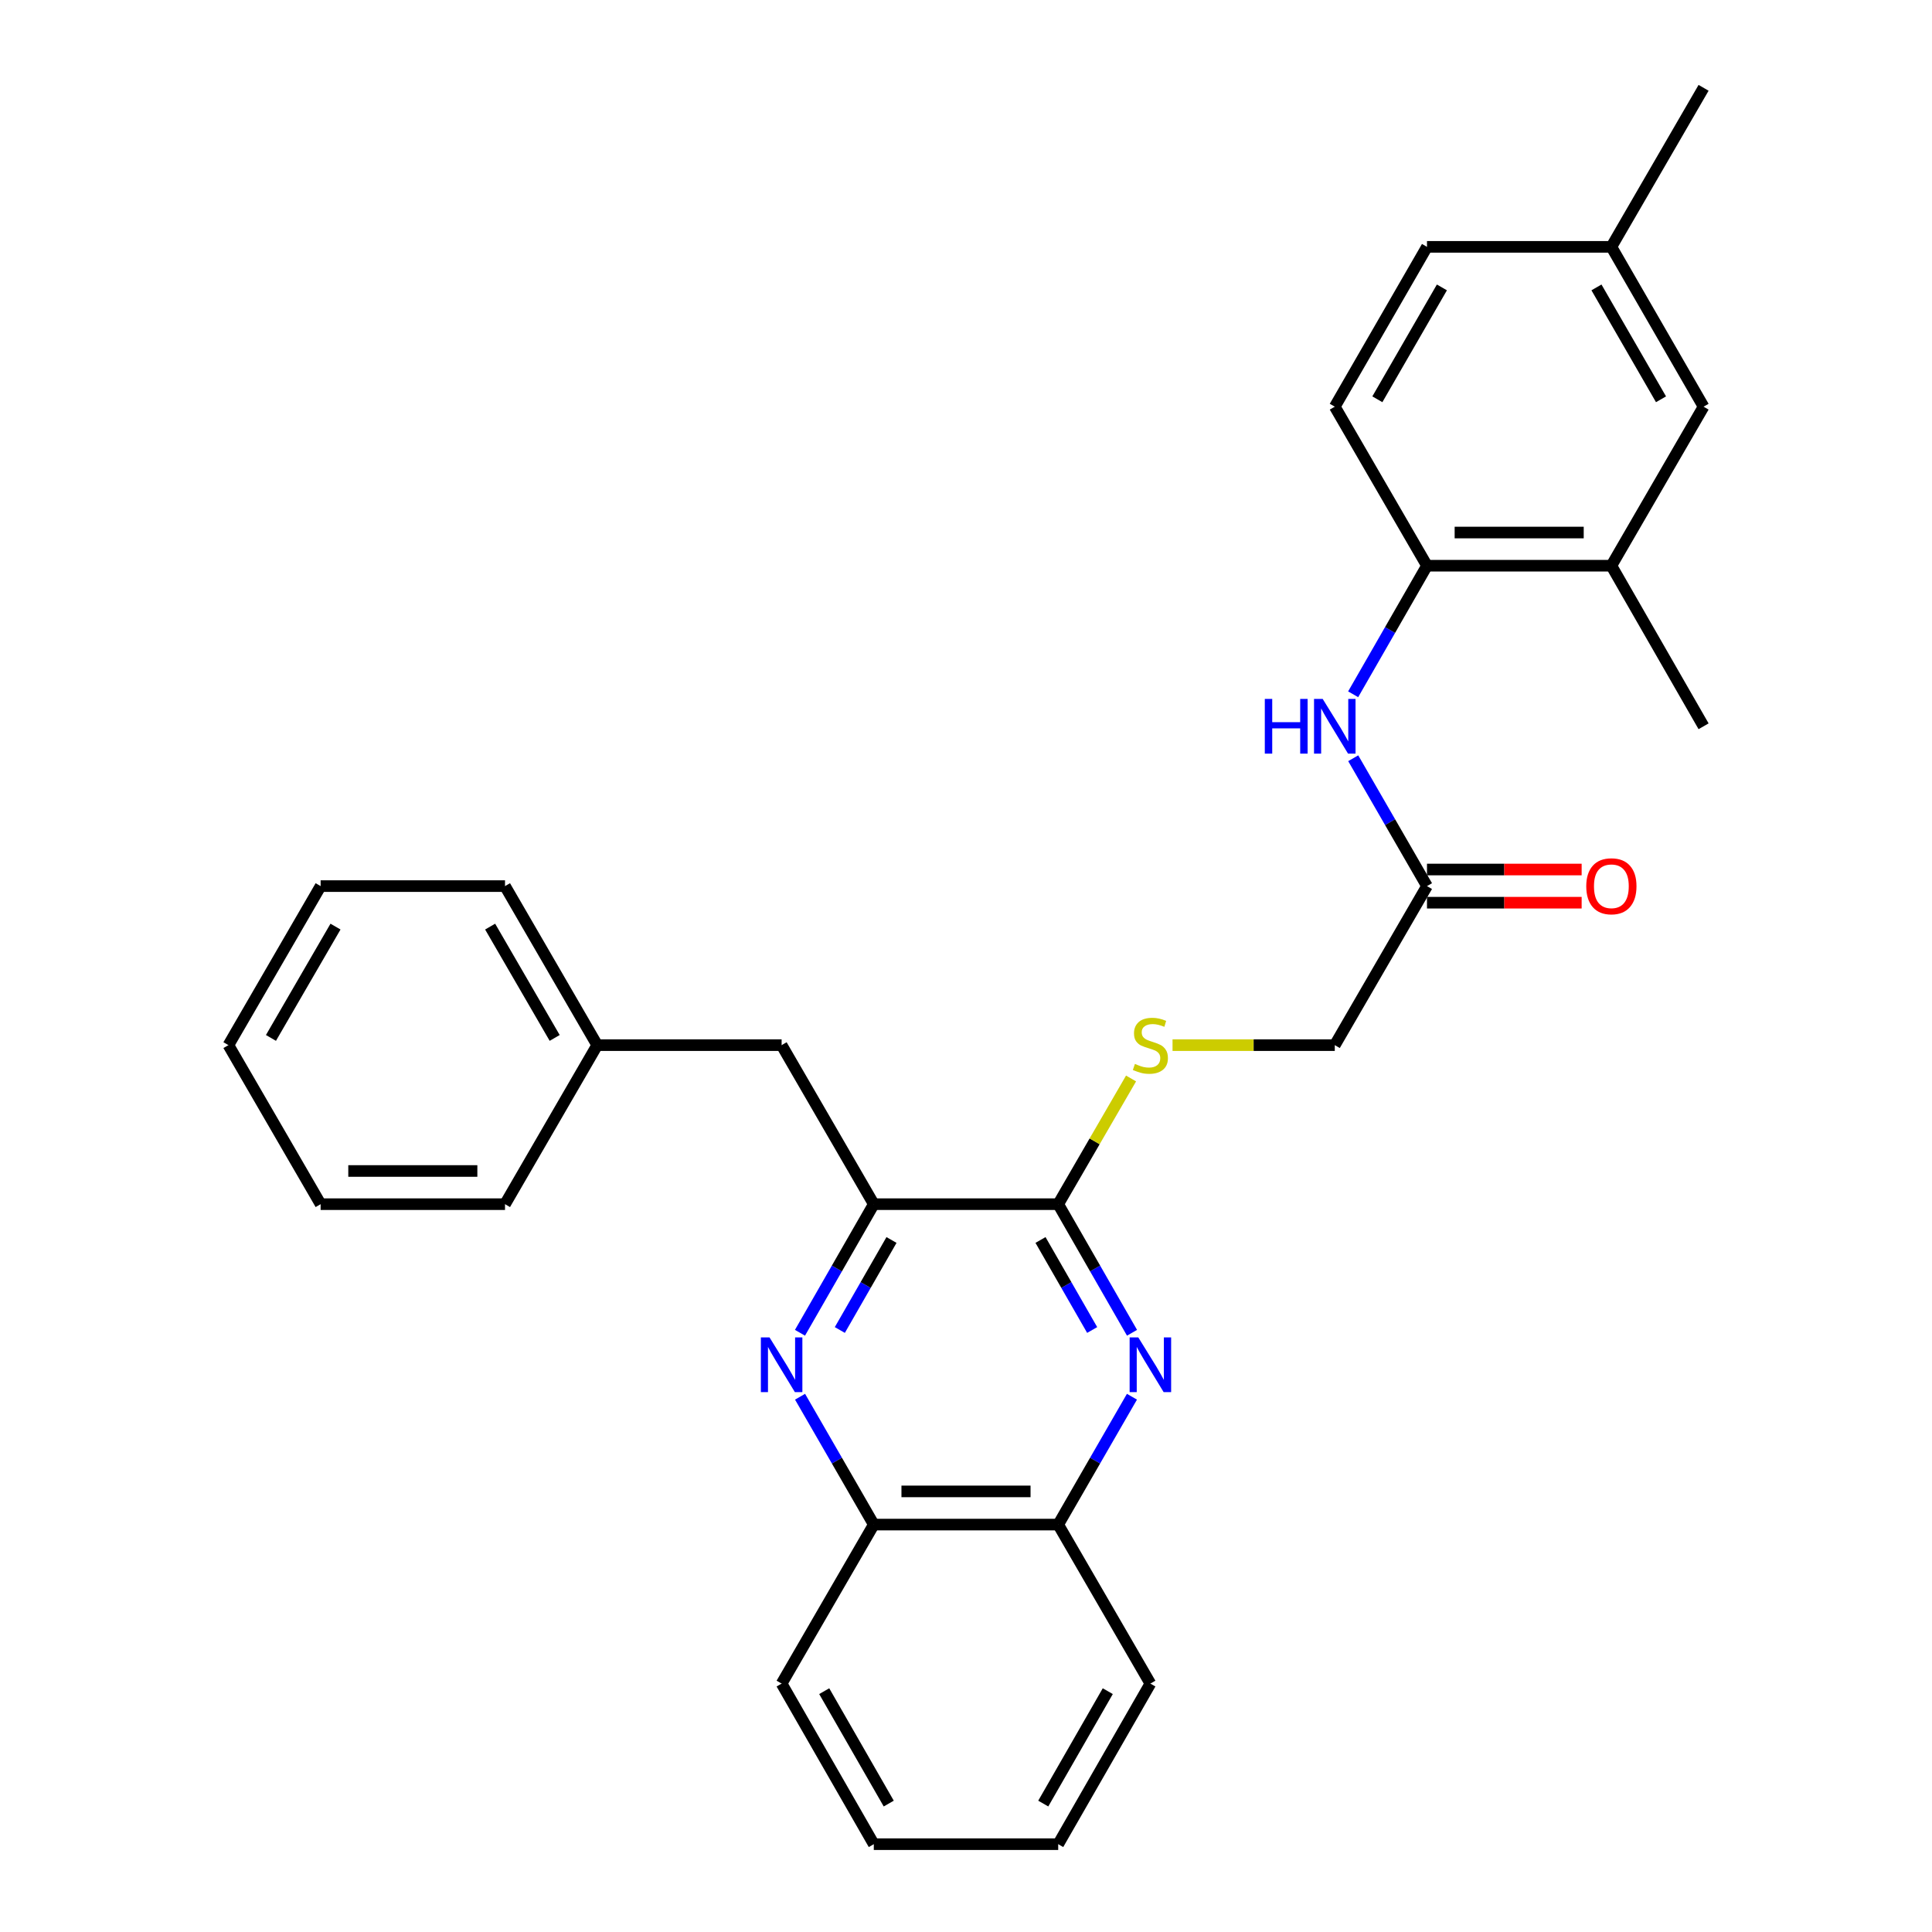 <?xml version='1.0' encoding='iso-8859-1'?>
<svg version='1.1' baseProfile='full'
              xmlns='http://www.w3.org/2000/svg'
                      xmlns:rdkit='http://www.rdkit.org/xml'
                      xmlns:xlink='http://www.w3.org/1999/xlink'
                  xml:space='preserve'
width='1000px' height='1000px' viewBox='0 0 1000 1000'>
<!-- END OF HEADER -->
<rect style='opacity:1.0;fill:#FFFFFF;stroke:none' width='1000' height='1000' x='0' y='0'> </rect>
<path class='bond-1' d='M 585.933,689.84 L 566.83,656.559' style='fill:none;fill-rule:evenodd;stroke:#0000FF;stroke-width:6px;stroke-linecap:butt;stroke-linejoin:miter;stroke-opacity:1' />
<path class='bond-1' d='M 566.83,656.559 L 547.727,623.278' style='fill:none;fill-rule:evenodd;stroke:#000000;stroke-width:6px;stroke-linecap:butt;stroke-linejoin:miter;stroke-opacity:1' />
<path class='bond-1' d='M 565.306,688.405 L 551.934,665.109' style='fill:none;fill-rule:evenodd;stroke:#0000FF;stroke-width:6px;stroke-linecap:butt;stroke-linejoin:miter;stroke-opacity:1' />
<path class='bond-1' d='M 551.934,665.109 L 538.563,641.812' style='fill:none;fill-rule:evenodd;stroke:#000000;stroke-width:6px;stroke-linecap:butt;stroke-linejoin:miter;stroke-opacity:1' />
<path class='bond-6' d='M 585.893,722.943 L 566.81,756.032' style='fill:none;fill-rule:evenodd;stroke:#0000FF;stroke-width:6px;stroke-linecap:butt;stroke-linejoin:miter;stroke-opacity:1' />
<path class='bond-6' d='M 566.81,756.032 L 547.727,789.122' style='fill:none;fill-rule:evenodd;stroke:#000000;stroke-width:6px;stroke-linecap:butt;stroke-linejoin:miter;stroke-opacity:1' />
<path class='bond-0' d='M 414.107,722.943 L 433.19,756.032' style='fill:none;fill-rule:evenodd;stroke:#0000FF;stroke-width:6px;stroke-linecap:butt;stroke-linejoin:miter;stroke-opacity:1' />
<path class='bond-0' d='M 433.19,756.032 L 452.273,789.122' style='fill:none;fill-rule:evenodd;stroke:#000000;stroke-width:6px;stroke-linecap:butt;stroke-linejoin:miter;stroke-opacity:1' />
<path class='bond-29' d='M 414.067,689.84 L 433.17,656.559' style='fill:none;fill-rule:evenodd;stroke:#0000FF;stroke-width:6px;stroke-linecap:butt;stroke-linejoin:miter;stroke-opacity:1' />
<path class='bond-29' d='M 433.17,656.559 L 452.273,623.278' style='fill:none;fill-rule:evenodd;stroke:#000000;stroke-width:6px;stroke-linecap:butt;stroke-linejoin:miter;stroke-opacity:1' />
<path class='bond-29' d='M 434.694,688.405 L 448.066,665.109' style='fill:none;fill-rule:evenodd;stroke:#0000FF;stroke-width:6px;stroke-linecap:butt;stroke-linejoin:miter;stroke-opacity:1' />
<path class='bond-29' d='M 448.066,665.109 L 461.437,641.812' style='fill:none;fill-rule:evenodd;stroke:#000000;stroke-width:6px;stroke-linecap:butt;stroke-linejoin:miter;stroke-opacity:1' />
<path class='bond-2' d='M 547.727,623.278 L 452.273,623.278' style='fill:none;fill-rule:evenodd;stroke:#000000;stroke-width:6px;stroke-linecap:butt;stroke-linejoin:miter;stroke-opacity:1' />
<path class='bond-5' d='M 547.727,623.278 L 566.58,590.75' style='fill:none;fill-rule:evenodd;stroke:#000000;stroke-width:6px;stroke-linecap:butt;stroke-linejoin:miter;stroke-opacity:1' />
<path class='bond-5' d='M 566.58,590.75 L 585.433,558.221' style='fill:none;fill-rule:evenodd;stroke:#CCCC00;stroke-width:6px;stroke-linecap:butt;stroke-linejoin:miter;stroke-opacity:1' />
<path class='bond-10' d='M 452.273,623.278 L 404.564,540.962' style='fill:none;fill-rule:evenodd;stroke:#000000;stroke-width:6px;stroke-linecap:butt;stroke-linejoin:miter;stroke-opacity:1' />
<path class='bond-3' d='M 700.428,392.468 L 719.518,425.557' style='fill:none;fill-rule:evenodd;stroke:#0000FF;stroke-width:6px;stroke-linecap:butt;stroke-linejoin:miter;stroke-opacity:1' />
<path class='bond-3' d='M 719.518,425.557 L 738.608,458.646' style='fill:none;fill-rule:evenodd;stroke:#000000;stroke-width:6px;stroke-linecap:butt;stroke-linejoin:miter;stroke-opacity:1' />
<path class='bond-4' d='M 700.389,359.364 L 719.498,326.088' style='fill:none;fill-rule:evenodd;stroke:#0000FF;stroke-width:6px;stroke-linecap:butt;stroke-linejoin:miter;stroke-opacity:1' />
<path class='bond-4' d='M 719.498,326.088 L 738.608,292.812' style='fill:none;fill-rule:evenodd;stroke:#000000;stroke-width:6px;stroke-linecap:butt;stroke-linejoin:miter;stroke-opacity:1' />
<path class='bond-9' d='M 738.608,292.812 L 834.044,292.812' style='fill:none;fill-rule:evenodd;stroke:#000000;stroke-width:6px;stroke-linecap:butt;stroke-linejoin:miter;stroke-opacity:1' />
<path class='bond-9' d='M 752.924,275.637 L 819.729,275.637' style='fill:none;fill-rule:evenodd;stroke:#000000;stroke-width:6px;stroke-linecap:butt;stroke-linejoin:miter;stroke-opacity:1' />
<path class='bond-13' d='M 738.608,292.812 L 690.881,210.497' style='fill:none;fill-rule:evenodd;stroke:#000000;stroke-width:6px;stroke-linecap:butt;stroke-linejoin:miter;stroke-opacity:1' />
<path class='bond-14' d='M 606.902,540.962 L 648.891,540.962' style='fill:none;fill-rule:evenodd;stroke:#CCCC00;stroke-width:6px;stroke-linecap:butt;stroke-linejoin:miter;stroke-opacity:1' />
<path class='bond-14' d='M 648.891,540.962 L 690.881,540.962' style='fill:none;fill-rule:evenodd;stroke:#000000;stroke-width:6px;stroke-linecap:butt;stroke-linejoin:miter;stroke-opacity:1' />
<path class='bond-7' d='M 547.727,789.122 L 452.273,789.122' style='fill:none;fill-rule:evenodd;stroke:#000000;stroke-width:6px;stroke-linecap:butt;stroke-linejoin:miter;stroke-opacity:1' />
<path class='bond-7' d='M 533.409,771.947 L 466.591,771.947' style='fill:none;fill-rule:evenodd;stroke:#000000;stroke-width:6px;stroke-linecap:butt;stroke-linejoin:miter;stroke-opacity:1' />
<path class='bond-20' d='M 547.727,789.122 L 595.436,871.428' style='fill:none;fill-rule:evenodd;stroke:#000000;stroke-width:6px;stroke-linecap:butt;stroke-linejoin:miter;stroke-opacity:1' />
<path class='bond-19' d='M 452.273,789.122 L 404.564,871.428' style='fill:none;fill-rule:evenodd;stroke:#000000;stroke-width:6px;stroke-linecap:butt;stroke-linejoin:miter;stroke-opacity:1' />
<path class='bond-8' d='M 738.608,458.646 L 690.881,540.962' style='fill:none;fill-rule:evenodd;stroke:#000000;stroke-width:6px;stroke-linecap:butt;stroke-linejoin:miter;stroke-opacity:1' />
<path class='bond-12' d='M 738.608,467.234 L 778.633,467.234' style='fill:none;fill-rule:evenodd;stroke:#000000;stroke-width:6px;stroke-linecap:butt;stroke-linejoin:miter;stroke-opacity:1' />
<path class='bond-12' d='M 778.633,467.234 L 818.658,467.234' style='fill:none;fill-rule:evenodd;stroke:#FF0000;stroke-width:6px;stroke-linecap:butt;stroke-linejoin:miter;stroke-opacity:1' />
<path class='bond-12' d='M 738.608,450.059 L 778.633,450.059' style='fill:none;fill-rule:evenodd;stroke:#000000;stroke-width:6px;stroke-linecap:butt;stroke-linejoin:miter;stroke-opacity:1' />
<path class='bond-12' d='M 778.633,450.059 L 818.658,450.059' style='fill:none;fill-rule:evenodd;stroke:#FF0000;stroke-width:6px;stroke-linecap:butt;stroke-linejoin:miter;stroke-opacity:1' />
<path class='bond-11' d='M 834.044,292.812 L 881.771,210.497' style='fill:none;fill-rule:evenodd;stroke:#000000;stroke-width:6px;stroke-linecap:butt;stroke-linejoin:miter;stroke-opacity:1' />
<path class='bond-18' d='M 834.044,292.812 L 881.771,375.92' style='fill:none;fill-rule:evenodd;stroke:#000000;stroke-width:6px;stroke-linecap:butt;stroke-linejoin:miter;stroke-opacity:1' />
<path class='bond-16' d='M 404.564,540.962 L 309.119,540.962' style='fill:none;fill-rule:evenodd;stroke:#000000;stroke-width:6px;stroke-linecap:butt;stroke-linejoin:miter;stroke-opacity:1' />
<path class='bond-32' d='M 881.771,210.497 L 834.044,127.77' style='fill:none;fill-rule:evenodd;stroke:#000000;stroke-width:6px;stroke-linecap:butt;stroke-linejoin:miter;stroke-opacity:1' />
<path class='bond-32' d='M 859.735,206.67 L 826.326,148.762' style='fill:none;fill-rule:evenodd;stroke:#000000;stroke-width:6px;stroke-linecap:butt;stroke-linejoin:miter;stroke-opacity:1' />
<path class='bond-17' d='M 690.881,210.497 L 738.608,127.77' style='fill:none;fill-rule:evenodd;stroke:#000000;stroke-width:6px;stroke-linecap:butt;stroke-linejoin:miter;stroke-opacity:1' />
<path class='bond-17' d='M 712.917,206.67 L 746.326,148.762' style='fill:none;fill-rule:evenodd;stroke:#000000;stroke-width:6px;stroke-linecap:butt;stroke-linejoin:miter;stroke-opacity:1' />
<path class='bond-15' d='M 834.044,127.77 L 738.608,127.77' style='fill:none;fill-rule:evenodd;stroke:#000000;stroke-width:6px;stroke-linecap:butt;stroke-linejoin:miter;stroke-opacity:1' />
<path class='bond-21' d='M 834.044,127.77 L 881.771,45.455' style='fill:none;fill-rule:evenodd;stroke:#000000;stroke-width:6px;stroke-linecap:butt;stroke-linejoin:miter;stroke-opacity:1' />
<path class='bond-22' d='M 309.119,540.962 L 261.392,458.646' style='fill:none;fill-rule:evenodd;stroke:#000000;stroke-width:6px;stroke-linecap:butt;stroke-linejoin:miter;stroke-opacity:1' />
<path class='bond-22' d='M 287.102,537.23 L 253.693,479.609' style='fill:none;fill-rule:evenodd;stroke:#000000;stroke-width:6px;stroke-linecap:butt;stroke-linejoin:miter;stroke-opacity:1' />
<path class='bond-23' d='M 309.119,540.962 L 261.392,623.278' style='fill:none;fill-rule:evenodd;stroke:#000000;stroke-width:6px;stroke-linecap:butt;stroke-linejoin:miter;stroke-opacity:1' />
<path class='bond-30' d='M 404.564,871.428 L 452.273,954.545' style='fill:none;fill-rule:evenodd;stroke:#000000;stroke-width:6px;stroke-linecap:butt;stroke-linejoin:miter;stroke-opacity:1' />
<path class='bond-30' d='M 426.616,875.346 L 460.012,933.528' style='fill:none;fill-rule:evenodd;stroke:#000000;stroke-width:6px;stroke-linecap:butt;stroke-linejoin:miter;stroke-opacity:1' />
<path class='bond-25' d='M 595.436,871.428 L 547.727,954.545' style='fill:none;fill-rule:evenodd;stroke:#000000;stroke-width:6px;stroke-linecap:butt;stroke-linejoin:miter;stroke-opacity:1' />
<path class='bond-25' d='M 573.384,875.346 L 539.988,933.528' style='fill:none;fill-rule:evenodd;stroke:#000000;stroke-width:6px;stroke-linecap:butt;stroke-linejoin:miter;stroke-opacity:1' />
<path class='bond-27' d='M 261.392,458.646 L 165.956,458.646' style='fill:none;fill-rule:evenodd;stroke:#000000;stroke-width:6px;stroke-linecap:butt;stroke-linejoin:miter;stroke-opacity:1' />
<path class='bond-26' d='M 261.392,623.278 L 165.956,623.278' style='fill:none;fill-rule:evenodd;stroke:#000000;stroke-width:6px;stroke-linecap:butt;stroke-linejoin:miter;stroke-opacity:1' />
<path class='bond-26' d='M 247.076,606.103 L 180.271,606.103' style='fill:none;fill-rule:evenodd;stroke:#000000;stroke-width:6px;stroke-linecap:butt;stroke-linejoin:miter;stroke-opacity:1' />
<path class='bond-24' d='M 452.273,954.545 L 547.727,954.545' style='fill:none;fill-rule:evenodd;stroke:#000000;stroke-width:6px;stroke-linecap:butt;stroke-linejoin:miter;stroke-opacity:1' />
<path class='bond-28' d='M 165.956,623.278 L 118.229,540.962' style='fill:none;fill-rule:evenodd;stroke:#000000;stroke-width:6px;stroke-linecap:butt;stroke-linejoin:miter;stroke-opacity:1' />
<path class='bond-31' d='M 165.956,458.646 L 118.229,540.962' style='fill:none;fill-rule:evenodd;stroke:#000000;stroke-width:6px;stroke-linecap:butt;stroke-linejoin:miter;stroke-opacity:1' />
<path class='bond-31' d='M 173.655,479.609 L 140.246,537.23' style='fill:none;fill-rule:evenodd;stroke:#000000;stroke-width:6px;stroke-linecap:butt;stroke-linejoin:miter;stroke-opacity:1' />
<path  class='atom-0' d='M 589.176 692.236
L 598.456 707.236
Q 599.376 708.716, 600.856 711.396
Q 602.336 714.076, 602.416 714.236
L 602.416 692.236
L 606.176 692.236
L 606.176 720.556
L 602.296 720.556
L 592.336 704.156
Q 591.176 702.236, 589.936 700.036
Q 588.736 697.836, 588.376 697.156
L 588.376 720.556
L 584.696 720.556
L 584.696 692.236
L 589.176 692.236
' fill='#0000FF'/>
<path  class='atom-1' d='M 398.304 692.236
L 407.584 707.236
Q 408.504 708.716, 409.984 711.396
Q 411.464 714.076, 411.544 714.236
L 411.544 692.236
L 415.304 692.236
L 415.304 720.556
L 411.424 720.556
L 401.464 704.156
Q 400.304 702.236, 399.064 700.036
Q 397.864 697.836, 397.504 697.156
L 397.504 720.556
L 393.824 720.556
L 393.824 692.236
L 398.304 692.236
' fill='#0000FF'/>
<path  class='atom-4' d='M 654.661 361.76
L 658.501 361.76
L 658.501 373.8
L 672.981 373.8
L 672.981 361.76
L 676.821 361.76
L 676.821 390.08
L 672.981 390.08
L 672.981 377
L 658.501 377
L 658.501 390.08
L 654.661 390.08
L 654.661 361.76
' fill='#0000FF'/>
<path  class='atom-4' d='M 684.621 361.76
L 693.901 376.76
Q 694.821 378.24, 696.301 380.92
Q 697.781 383.6, 697.861 383.76
L 697.861 361.76
L 701.621 361.76
L 701.621 390.08
L 697.741 390.08
L 687.781 373.68
Q 686.621 371.76, 685.381 369.56
Q 684.181 367.36, 683.821 366.68
L 683.821 390.08
L 680.141 390.08
L 680.141 361.76
L 684.621 361.76
' fill='#0000FF'/>
<path  class='atom-6' d='M 587.436 550.682
Q 587.756 550.802, 589.076 551.362
Q 590.396 551.922, 591.836 552.282
Q 593.316 552.602, 594.756 552.602
Q 597.436 552.602, 598.996 551.322
Q 600.556 550.002, 600.556 547.722
Q 600.556 546.162, 599.756 545.202
Q 598.996 544.242, 597.796 543.722
Q 596.596 543.202, 594.596 542.602
Q 592.076 541.842, 590.556 541.122
Q 589.076 540.402, 587.996 538.882
Q 586.956 537.362, 586.956 534.802
Q 586.956 531.242, 589.356 529.042
Q 591.796 526.842, 596.596 526.842
Q 599.876 526.842, 603.596 528.402
L 602.676 531.482
Q 599.276 530.082, 596.716 530.082
Q 593.956 530.082, 592.436 531.242
Q 590.916 532.362, 590.956 534.322
Q 590.956 535.842, 591.716 536.762
Q 592.516 537.682, 593.636 538.202
Q 594.796 538.722, 596.716 539.322
Q 599.276 540.122, 600.796 540.922
Q 602.316 541.722, 603.396 543.362
Q 604.516 544.962, 604.516 547.722
Q 604.516 551.642, 601.876 553.762
Q 599.276 555.842, 594.916 555.842
Q 592.396 555.842, 590.476 555.282
Q 588.596 554.762, 586.356 553.842
L 587.436 550.682
' fill='#CCCC00'/>
<path  class='atom-13' d='M 821.044 458.726
Q 821.044 451.926, 824.404 448.126
Q 827.764 444.326, 834.044 444.326
Q 840.324 444.326, 843.684 448.126
Q 847.044 451.926, 847.044 458.726
Q 847.044 465.606, 843.644 469.526
Q 840.244 473.406, 834.044 473.406
Q 827.804 473.406, 824.404 469.526
Q 821.044 465.646, 821.044 458.726
M 834.044 470.206
Q 838.364 470.206, 840.684 467.326
Q 843.044 464.406, 843.044 458.726
Q 843.044 453.166, 840.684 450.366
Q 838.364 447.526, 834.044 447.526
Q 829.724 447.526, 827.364 450.326
Q 825.044 453.126, 825.044 458.726
Q 825.044 464.446, 827.364 467.326
Q 829.724 470.206, 834.044 470.206
' fill='#FF0000'/>
</svg>
